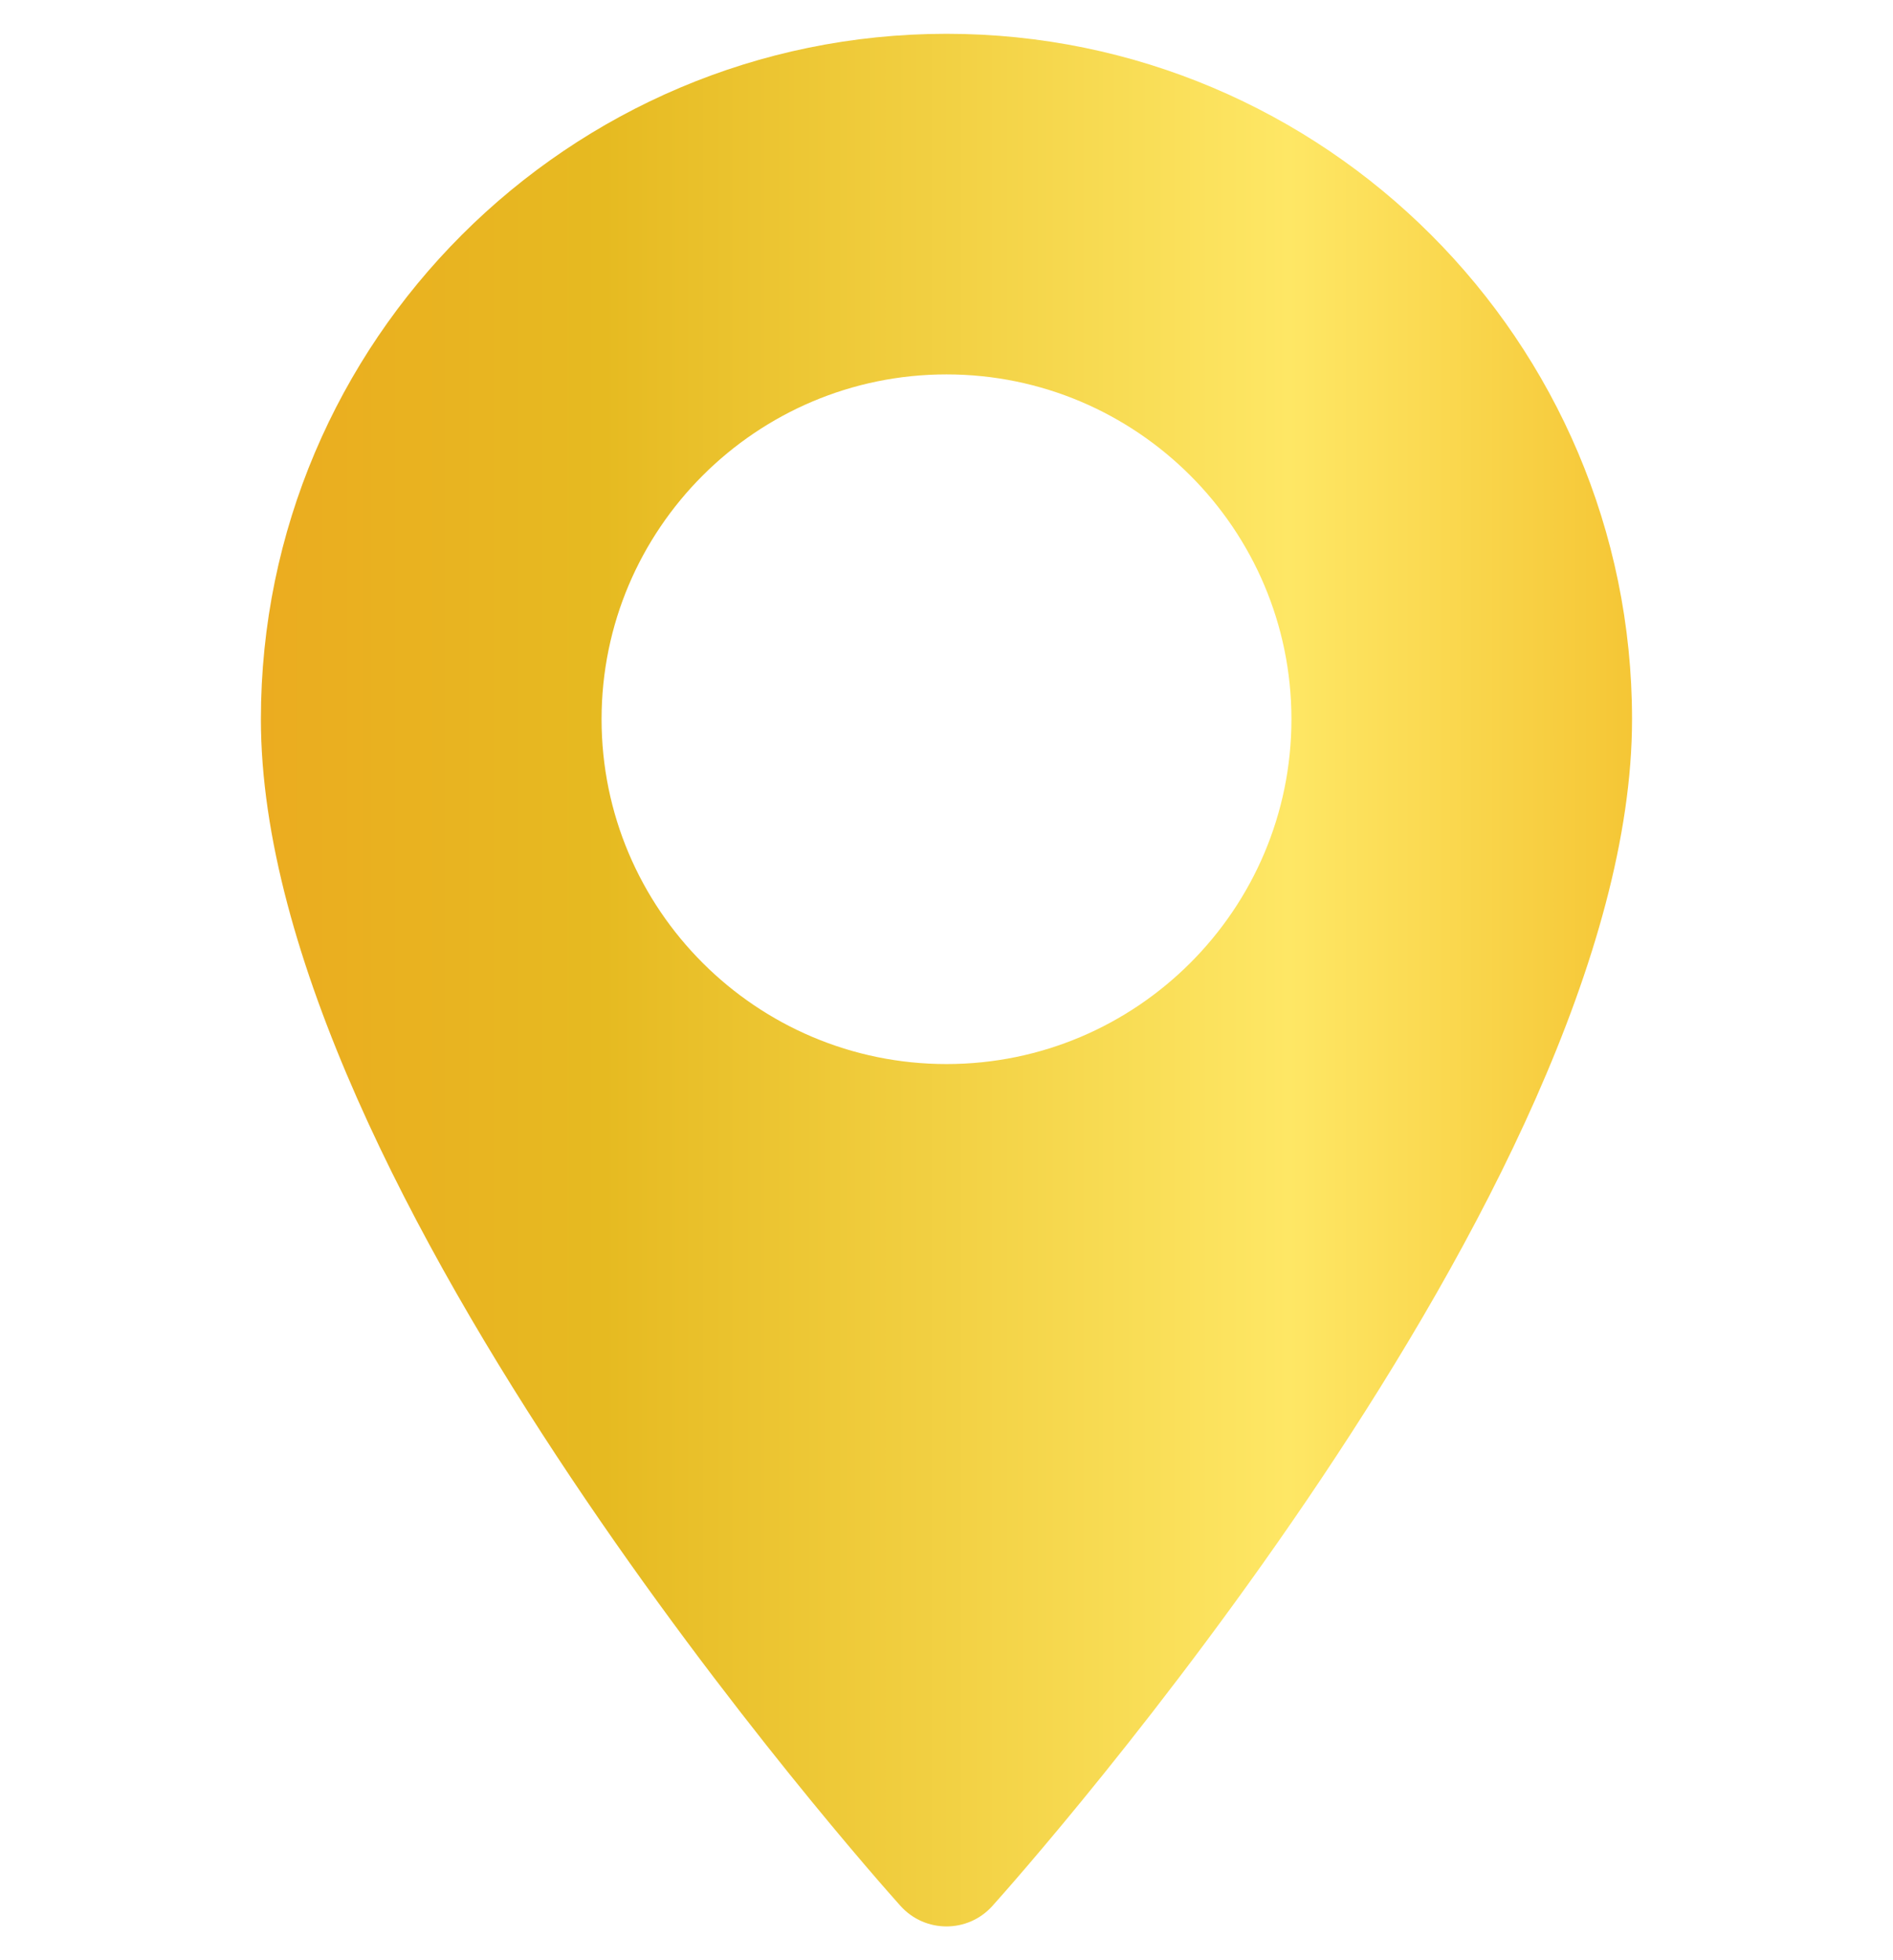 <svg width="28" height="29" viewBox="0 0 28 29" fill="none" xmlns="http://www.w3.org/2000/svg">
<g clip-path="url(#clip0_750_275)">
<path d="M14 0.5C8.408 0.5 3.859 5.049 3.859 10.64C3.859 17.58 12.934 27.767 13.32 28.197C13.683 28.601 14.317 28.601 14.679 28.197C15.066 27.767 24.14 17.58 24.14 10.64C24.14 5.049 19.591 0.5 14 0.5ZM14 15.742C11.187 15.742 8.898 13.454 8.898 10.64C8.898 7.827 11.187 5.539 14 5.539C16.813 5.539 19.102 7.827 19.102 10.64C19.102 13.454 16.813 15.742 14 15.742Z" fill="url(#paint0_linear_750_275)"/>
</g>
<defs>
<linearGradient id="paint0_linear_750_275" x1="3.859" y1="14.5" x2="24.14" y2="14.5" gradientUnits="userSpaceOnUse">
<stop stop-color="#EBAC20"/>
<stop offset="0.25" stop-color="#E6BA21"/>
<stop offset="0.75" stop-color="#FEE765"/>
<stop offset="1" stop-color="#F5C635"/>
</linearGradient>
<clipPath id="clip0_750_275">
<rect width="28" height="28" fill="white" transform="translate(0 0.5)"/>
</clipPath>
</defs>
</svg>
